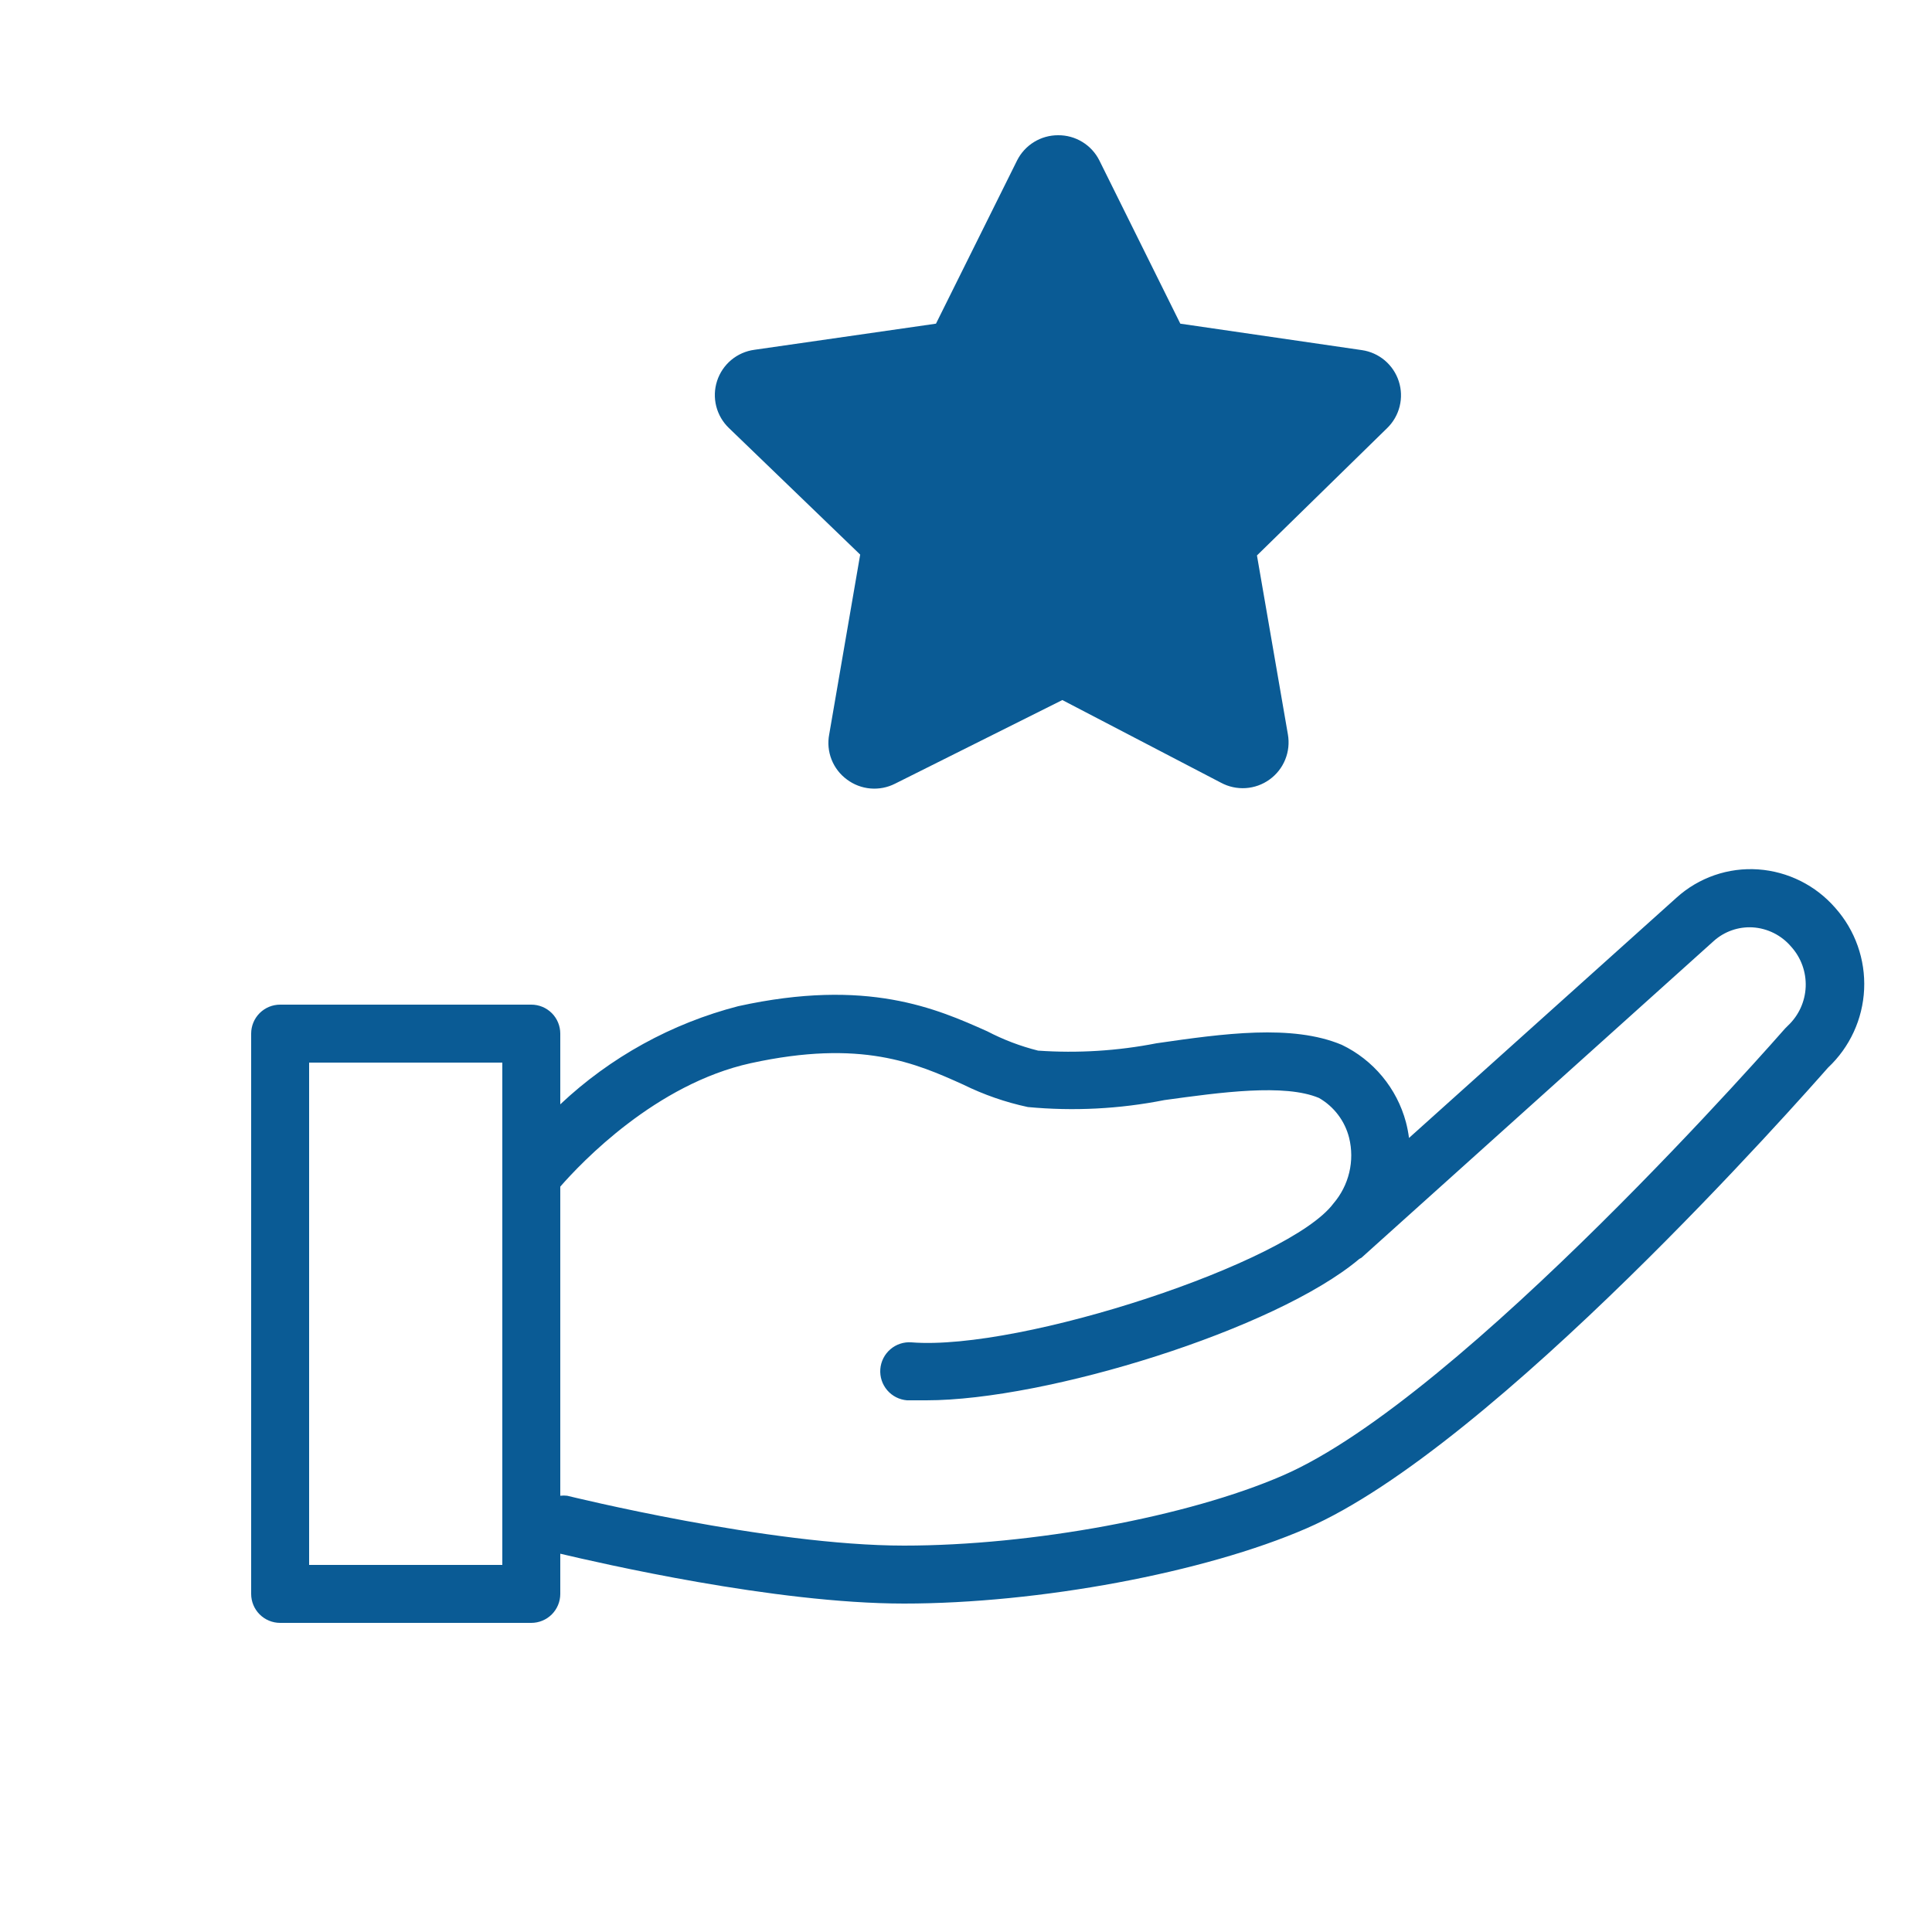 <?xml version="1.0" encoding="UTF-8"?> <svg xmlns="http://www.w3.org/2000/svg" width="100" height="100" viewBox="0 0 100 100" fill="none"> <path fill-rule="evenodd" clip-rule="evenodd" d="M42.92 38.009L44.523 28.706L37.732 22.158C37.41 21.851 37.181 21.458 37.072 21.027C36.963 20.595 36.978 20.141 37.116 19.717C37.253 19.294 37.508 18.918 37.849 18.632C38.191 18.347 38.607 18.164 39.048 18.105L48.446 16.753L52.647 8.299C52.845 7.907 53.149 7.578 53.524 7.348C53.898 7.119 54.33 6.998 54.77 7C55.21 6.996 55.644 7.116 56.02 7.346C56.397 7.575 56.702 7.906 56.9 8.299L61.093 16.753L70.491 18.122C70.928 18.185 71.338 18.37 71.676 18.654C72.013 18.939 72.264 19.313 72.4 19.733C72.537 20.153 72.552 20.603 72.446 21.032C72.34 21.46 72.115 21.851 71.799 22.158L65.06 28.75L66.662 38.018C66.738 38.457 66.689 38.908 66.521 39.32C66.353 39.733 66.072 40.089 65.71 40.349C65.349 40.61 64.922 40.763 64.477 40.792C64.033 40.821 63.589 40.724 63.197 40.513L54.986 36.234L46.324 40.565C45.931 40.764 45.49 40.849 45.05 40.811C44.611 40.773 44.191 40.612 43.838 40.348C43.479 40.085 43.203 39.726 43.04 39.312C42.877 38.898 42.836 38.446 42.92 38.009Z" fill="#0A5B95"></path> <path d="M95 47C94.498 46.42 93.886 45.944 93.199 45.601C92.513 45.258 91.766 45.053 91 45C90.235 44.947 89.466 45.049 88.741 45.3C88.016 45.551 87.349 45.945 86.78 46.46L72.93 58.9C72.894 58.623 72.841 58.349 72.77 58.08C72.537 57.213 72.12 56.407 71.547 55.717C70.974 55.027 70.259 54.468 69.45 54.08C66.88 53 63.31 53.5 59.86 54C57.842 54.395 55.781 54.523 53.73 54.38C52.817 54.151 51.934 53.815 51.1 53.38C48.48 52.21 44.89 50.61 38.21 52.08C34.761 52.971 31.593 54.718 29 57.16V53.5C29 53.102 28.842 52.721 28.561 52.439C28.279 52.158 27.898 52 27.5 52H14.5C14.102 52 13.721 52.158 13.439 52.439C13.158 52.721 13 53.102 13 53.5V82.5C13 82.898 13.158 83.279 13.439 83.561C13.721 83.842 14.102 84 14.5 84H27.5C27.898 84 28.279 83.842 28.561 83.561C28.842 83.279 29 82.898 29 82.5V80.42C31 80.89 40.08 83 46.79 83C53.79 83 62.35 81.4 67.62 79.11C77.33 74.9 93.32 56.73 94.62 55.26C95.746 54.203 96.416 52.749 96.487 51.207C96.558 49.664 96.025 48.155 95 47ZM26 81H16V55H26V81ZM92.54 53.09L92.4 53.23C92.23 53.42 75.71 72.34 66.4 76.37C61.5 78.5 53.42 80 46.79 80C39.79 80 29.46 77.44 29.36 77.42C29.24 77.405 29.12 77.405 29 77.42V61.42C30.09 60.17 33.94 56.11 38.86 55.03C44.58 53.78 47.4 55.03 49.86 56.14C50.921 56.663 52.043 57.052 53.2 57.3C55.562 57.523 57.943 57.401 60.27 56.94C63.18 56.54 66.48 56.08 68.27 56.83C68.655 57.051 68.991 57.347 69.259 57.701C69.527 58.055 69.721 58.459 69.83 58.89C69.975 59.48 69.978 60.096 69.837 60.688C69.696 61.279 69.416 61.828 69.02 62.29C66.74 65.35 52.87 69.93 47.18 69.48C46.782 69.449 46.389 69.578 46.086 69.838C45.783 70.098 45.596 70.467 45.565 70.865C45.535 71.263 45.663 71.656 45.923 71.959C46.183 72.262 46.552 72.449 46.95 72.48C47.26 72.48 47.6 72.48 47.95 72.48C54.16 72.48 66.02 68.82 70.36 65.16L70.47 65.1L88.71 48.7C89.258 48.212 89.977 47.96 90.71 48C91.094 48.023 91.469 48.124 91.812 48.295C92.156 48.467 92.461 48.707 92.71 49C93.224 49.568 93.493 50.315 93.462 51.08C93.43 51.845 93.099 52.566 92.54 53.09Z" fill="#0A5B95"></path> </svg> 